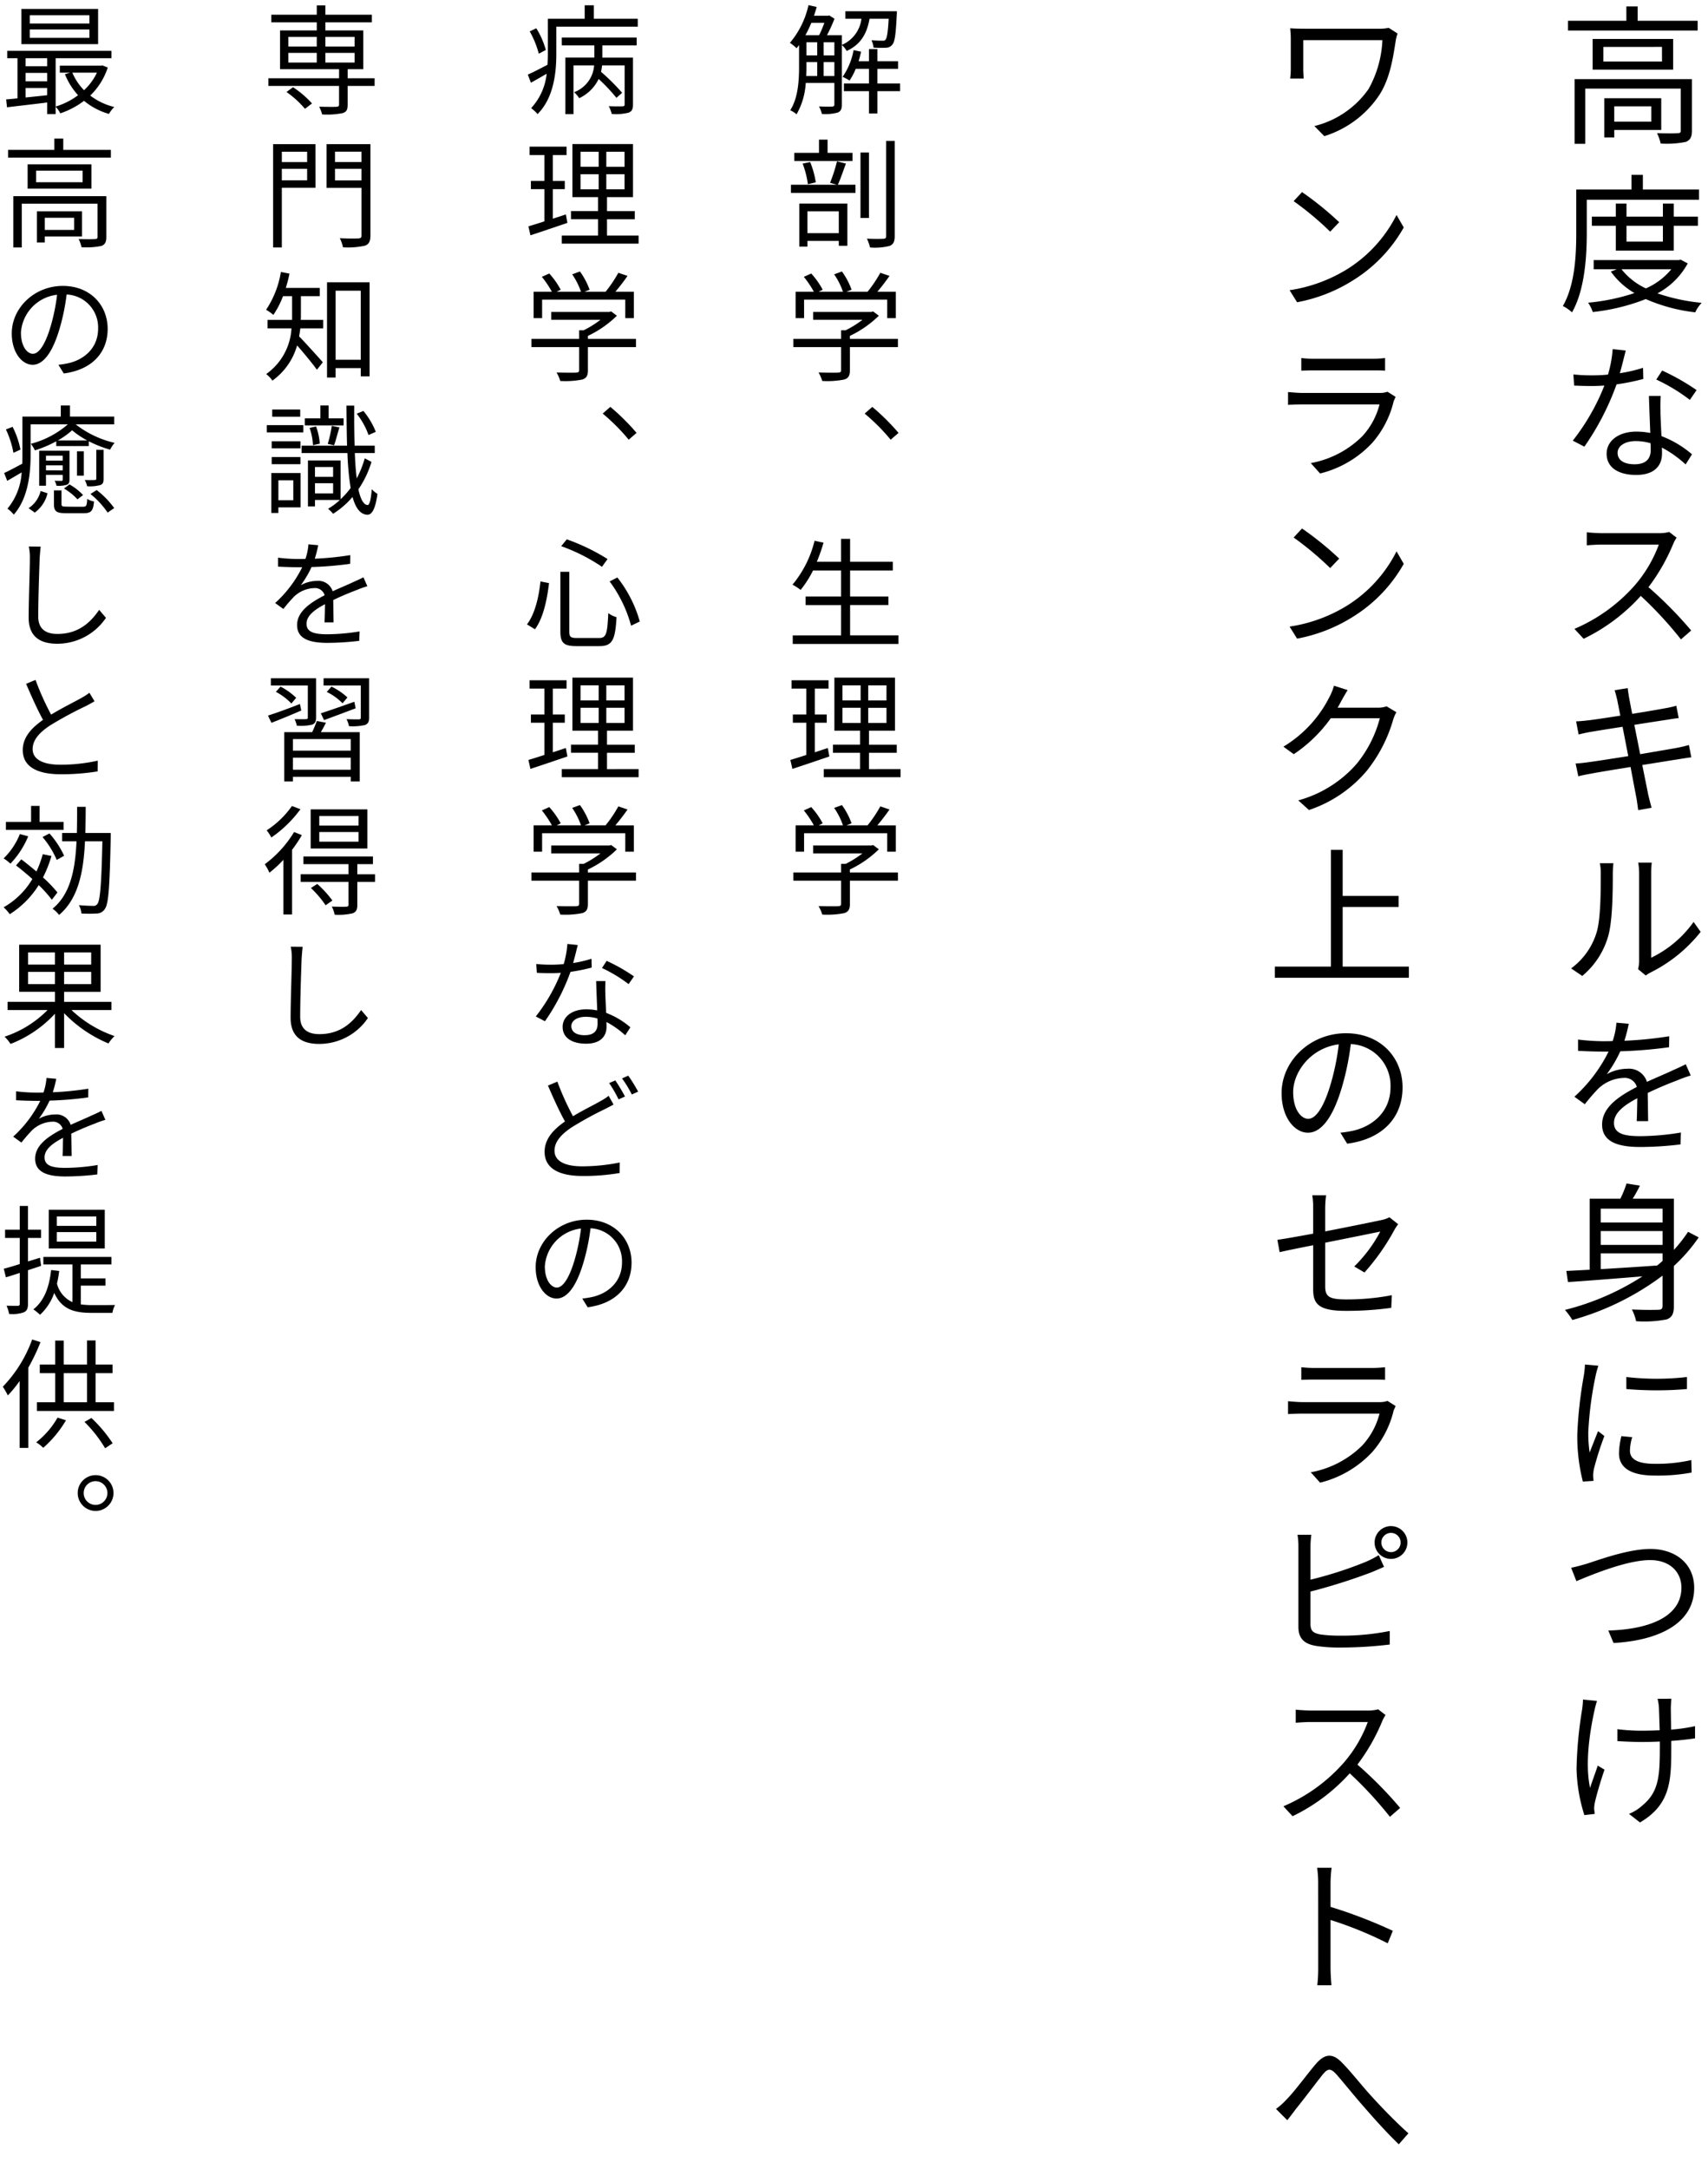 <svg id="グループ_3400" data-name="グループ 3400" xmlns="http://www.w3.org/2000/svg" xmlns:xlink="http://www.w3.org/1999/xlink" width="329.315" height="418.064" viewBox="0 0 329.315 418.064">
  <defs>
    <clipPath id="clip-path">
      <rect id="長方形_1403" data-name="長方形 1403" width="329.315" height="418.064" fill="none"/>
    </clipPath>
  </defs>
  <g id="グループ_3400-2" data-name="グループ 3400" clip-path="url(#clip-path)">
    <path id="パス_13323" data-name="パス 13323" d="M305.942,38.507v6.324c0,4.467-.348,10.994-2.843,15.374a8.3,8.3,0,0,0-1.769-1.219c2.378-4.119,2.581-9.978,2.581-14.155v-8.3h10.646V33.692h2.2v2.843h10.82v1.972Zm21.581,200.014a32.137,32.137,0,0,1-4.786,5.511v7.658c0,1.509-.319,2.234-1.392,2.64a22.686,22.686,0,0,1-5.889.348,9.282,9.282,0,0,0-.812-2.263c2.291.116,4.467.087,5.1.058.609,0,.812-.2.812-.812v-5.772a52.193,52.193,0,0,1-17.4,8.557,12.8,12.8,0,0,0-1.421-1.944,50,50,0,0,0,14.938-6.468c-5.308.435-10.529.841-14.358,1.1L302,244.99c1.3-.058,2.814-.145,4.5-.232V231.066h5.917a20.633,20.633,0,0,0,1.19-2.929l2.581.406a26.58,26.58,0,0,1-1.392,2.523h7.948v9.863a28.386,28.386,0,0,0,2.727-3.481ZM327.32,4V5.882h-25V4h11.255V1.241h2.175V4ZM307.827,179.769c.813-2.582.813-8.209.813-11.342a9.988,9.988,0,0,0-.175-2.031h2.611c-.029.32-.116,1.19-.116,2,0,3.133-.029,9.021-.87,11.98a15.437,15.437,0,0,1-5.018,7.745l-2.147-1.451A13.435,13.435,0,0,0,307.827,179.769Zm-1.769,121.623c2.407-.783,7.977-2.813,12.154-2.813,4.7,0,8.441,2.726,8.441,7.512,0,6.817-6.788,10.124-15.548,10.617L310.09,314.3c7.455-.2,14.1-2.436,14.1-8.267,0-2.987-2.2-5.308-6.033-5.308-4.7,0-11.951,3.133-14.214,4.061l-1.015-2.581C303.94,302,304.985,301.711,306.058,301.392Zm6.265-229.448A29.354,29.354,0,0,0,316.79,70.9l.058,2.147a42.551,42.551,0,0,1-5.163,1.044A51,51,0,0,1,305.478,86.1l-2.234-1.16a42.047,42.047,0,0,0,6.092-10.617c-.842.058-1.683.087-2.495.087-1.073,0-2.262-.029-3.336-.087l-.145-2.146a32.495,32.495,0,0,0,3.481.174,30.394,30.394,0,0,0,3.191-.145,22.72,22.72,0,0,0,.9-4.9l2.524.261C313.194,68.58,312.788,70.291,312.323,71.944Zm10.269,32.945a37.612,37.612,0,0,1-4.757,8.295,76.24,76.24,0,0,1,8.238,8.354L324.1,123.25a74.068,74.068,0,0,0-7.745-8.383,35.63,35.63,0,0,1-11.022,8.267l-1.77-1.915a32.329,32.329,0,0,0,11.6-8.354,25.352,25.352,0,0,0,4.67-7.889H308.785c-1.016,0-2.524.116-2.843.145V102.6c.377.058,1.972.174,2.843.174H319.72a7.621,7.621,0,0,0,2.118-.232l1.421,1.1A7.061,7.061,0,0,0,322.592,104.889Zm-8.557,92.45a27.432,27.432,0,0,1-.841,3.278,73.923,73.923,0,0,0,8.644-.87l-.029,2.117a86.732,86.732,0,0,1-9.4.783,23.83,23.83,0,0,1-2.61,4.409,8.353,8.353,0,0,1,3.945-1.044,3.637,3.637,0,0,1,3.8,2.524c1.972-.9,3.684-1.6,5.134-2.292.87-.377,1.566-.7,2.349-1.1l.958,2.175a24.06,24.06,0,0,0-2.524.9c-1.6.609-3.626,1.421-5.772,2.465.029,1.654.058,4.032.087,5.425h-2.205c.058-1.1.087-2.93.116-4.41-2.668,1.393-4.5,2.872-4.5,4.758,0,2.175,2.205,2.552,5.134,2.552a49.86,49.86,0,0,0,7.774-.7l-.087,2.292a65.715,65.715,0,0,1-7.774.493c-4.119,0-7.338-.9-7.338-4.322,0-3.394,3.393-5.541,6.7-7.252a2.428,2.428,0,0,0-2.581-1.74,7.461,7.461,0,0,0-4.874,2.088,37.665,37.665,0,0,0-2.581,2.988l-2-1.451a29.264,29.264,0,0,0,6.585-8.7H308.93c-1.219,0-3.1-.058-4.671-.145v-2.175a41.044,41.044,0,0,0,4.816.319c.58,0,1.218,0,1.856-.029a14.239,14.239,0,0,0,.725-3.539ZM326.218,25.172c0,1.16-.261,1.8-1.161,2.176a18.4,18.4,0,0,1-4.873.319,8.643,8.643,0,0,0-.7-2c1.857.058,3.481.058,4,0,.493,0,.58-.145.58-.551V17.079H305.652V27.725h-2.06V15.252h22.626ZM303.882,139.051c.726-.029,1.48-.087,2.35-.2,1.1-.116,3.539-.493,6.178-.9-.29-1.509-.522-2.611-.58-2.959-.174-.725-.319-1.334-.522-1.944l2.524-.406c.058.493.174,1.306.29,1.944.058.29.261,1.421.58,3.016,2.727-.435,5.279-.87,6.469-1.1a16.92,16.92,0,0,0,2.03-.464l.464,2.379c-.406.029-1.276.174-2.03.29-1.277.2-3.829.58-6.527,1.015.348,1.74.754,3.742,1.131,5.656,2.843-.493,5.483-.928,6.9-1.189a23.84,23.84,0,0,0,2.495-.58l.464,2.378c-.58.059-1.48.2-2.553.378-1.537.232-4.148.667-6.9,1.1.552,2.756,1.016,5.018,1.132,5.656.2.812.406,1.683.667,2.582l-2.582.464c-.145-.957-.232-1.828-.406-2.64l-1.073-5.685c-3.191.522-6.208,1.015-7.571,1.276-1.1.2-1.885.348-2.5.522l-.522-2.465c.7-.029,1.77-.145,2.495-.261,1.421-.174,4.467-.667,7.658-1.161-.377-1.914-.754-3.916-1.1-5.656-2.669.406-5.106.812-6.179.986-.812.145-1.45.29-2.292.493Zm4.032,188.817c-.174.522-.377,1.3-.493,1.856-.9,4.119-1.856,10.24-.841,14.91.377-1.218,1.015-2.872,1.479-4.293l1.306.783c-.7,1.972-1.538,4.873-1.857,6.294a6.64,6.64,0,0,0-.145,1.277c.029.261.087.638.116.957l-2,.232a31.463,31.463,0,0,1-1.509-9.021,79.412,79.412,0,0,1,1.074-11.342,17.3,17.3,0,0,0,.174-1.914Zm.261-64.612a18.387,18.387,0,0,0-.522,1.915,67.622,67.622,0,0,0-1.421,10.906,26.3,26.3,0,0,0,.261,3.916c.493-1.276,1.16-2.959,1.624-4.119l1.219.928a61.986,61.986,0,0,0-2.031,6.382,10.76,10.76,0,0,0-.145,1.276l.087.986-2.059.145a35.341,35.341,0,0,1-1.074-9.137,83.211,83.211,0,0,1,1.277-11.4,16.626,16.626,0,0,0,.2-2.031ZM325.406,50.777a14.334,14.334,0,0,1-5.831,5.773,36.894,36.894,0,0,0,8.528,1.827,6.385,6.385,0,0,0-1.247,1.828,33.117,33.117,0,0,1-9.543-2.553A39.342,39.342,0,0,1,307.1,60.147a7.44,7.44,0,0,0-.9-1.8,39.356,39.356,0,0,0,8.934-1.856,14.61,14.61,0,0,1-4.554-4.148l1.16-.435h-4.467v-1.77h16.389l.377-.087ZM311.54,48.312V43.526h-4.612v-1.77h4.612V39.233h2.06v2.523h7.019V39.233h2.089v2.523h4.67v1.77h-4.67v4.786ZM322.592,7.507v5.917H307.073V7.507ZM308.64,232.981v2.668h11.921v-2.668Zm11.921,4.322H308.64v2.668h11.921Zm-11.921,7.338c3.364-.2,7.135-.435,10.877-.7.348-.29.7-.58,1.044-.9V241.6H308.64Zm11.8-235.6H309.133v2.814h11.312Zm-9.2,16.012v1.45h-1.914v-7.57H320.3v6.12Zm8.9,54.343c.029,1.074.116,2.93.2,4.67a19.7,19.7,0,0,1,5.889,3.51L325,89.523a21.546,21.546,0,0,0-4.583-3.249c.029.435.029.841.029,1.16,0,2.292-1.421,4.119-4.989,4.119-3.133,0-5.685-1.247-5.685-4.09,0-2.61,2.494-4.264,5.685-4.264a13.813,13.813,0,0,1,2.727.261c-.087-2.32-.2-5.1-.261-7.135h2.262C320.126,77.514,320.126,78.384,320.155,79.4Zm-8.9-58.9v2.959h7.136V20.5Zm11.023,306.96c-.058.464-.087,1.015-.116,1.653,0,.638.029,2.495.058,4.293a32.557,32.557,0,0,0,4.612-.667v2.35c-1.3.2-2.9.377-4.583.493v.986c0,6.526-.029,11.2-6.034,14.735l-2.117-1.653a9,9,0,0,0,2.785-1.8c3.045-2.611,3.161-5.831,3.161-11.313V335.7c-1.189.058-2.407.087-3.568.087-1.363,0-3.364-.087-4.612-.174v-2.292a36.714,36.714,0,0,0,4.612.29c1.132,0,2.35-.029,3.539-.087-.058-1.769-.116-3.684-.145-4.38a10.315,10.315,0,0,0-.261-1.682ZM315.166,89.494c2.379,0,3.1-1.248,3.1-2.756,0-.377,0-.812-.029-1.305a10.257,10.257,0,0,0-2.872-.406c-2.088,0-3.481.957-3.481,2.262S312.962,89.494,315.166,89.494Zm-.464,187.54a9.415,9.415,0,0,0-.435,2.611c0,1.305.928,2.524,4.815,2.524a30.6,30.6,0,0,0,7.02-.726l.058,2.408a35.437,35.437,0,0,1-7.107.58c-4.757,0-6.9-1.6-6.9-4.264a14.661,14.661,0,0,1,.464-3.336Zm-2.06-225.125a13,13,0,0,0,4.7,3.683,13.332,13.332,0,0,0,4.9-3.683Zm.929,213.523a50.816,50.816,0,0,0,11.689,0v2.32a68.406,68.406,0,0,1-11.689,0ZM313.6,43.526v3.045h7.019V43.526Zm2.436,141.7V168.369a13.137,13.137,0,0,0-.174-2.089h2.611a17.113,17.113,0,0,0-.116,2.089v16.244a21.4,21.4,0,0,0,8.18-6.9l1.363,1.915a28.466,28.466,0,0,1-9.6,7.8,6.891,6.891,0,0,0-.986.609l-1.48-1.219A6.463,6.463,0,0,0,316.036,185.222Zm3.307-112.059,1.131-1.741a43.754,43.754,0,0,1,6.643,3.771l-1.3,1.886A34.557,34.557,0,0,0,319.343,73.163Z"/>
    <path id="パス_13324" data-name="パス 13324" d="M271.64,186.324v2.147H245.795v-2.147h10.82V163.815h2.262v8.876h10.791v2.147H258.877v11.486ZM248.115,404.633c1.509-1.508,3.858-4.757,5.57-6.758,1.653-1.944,3.191-2.234,5.047-.29,1.711,1.711,3.916,4.554,5.714,6.5,1.712,1.886,4.554,4.873,7.107,7.136l-1.856,2.118c-2.118-2.031-4.757-4.932-6.672-7.165-1.856-2.089-4.032-4.815-5.337-6.295-1.219-1.334-1.712-1.131-2.7.058-1.334,1.683-3.655,4.786-5.105,6.556-.58.783-1.218,1.624-1.683,2.2l-2.175-2.175A13.58,13.58,0,0,0,248.115,404.633Zm5.077-164.6c-2.843.552-5.338,1.074-6.469,1.335l-.435-2.379c1.276-.174,3.916-.638,6.9-1.189v-4.815a15.246,15.246,0,0,0-.174-2.582h2.668a19.31,19.31,0,0,0-.174,2.582v4.38c4.786-.928,9.718-1.944,10.907-2.2a5.752,5.752,0,0,0,1.479-.522l1.683,1.334a10.367,10.367,0,0,0-.726,1.1,42.941,42.941,0,0,1-5.772,8.209l-1.972-1.161a27.054,27.054,0,0,0,5.018-6.729c-.493.116-5.657,1.16-10.617,2.146v8.412c0,1.944.7,2.524,4.061,2.524a46.209,46.209,0,0,0,8.789-.812l-.116,2.436a62.52,62.52,0,0,1-8.818.58c-5.25,0-6.236-1.392-6.236-4.148Zm6.555-19.571-1.305-2.118a22.3,22.3,0,0,0,2.408-.377c3.654-.812,7.251-3.539,7.251-8.441a8,8,0,0,0-7.658-8.267,51.571,51.571,0,0,1-1.682,8.209c-1.711,5.859-3.974,8.876-6.585,8.876-2.552,0-5.076-2.93-5.076-7.629,0-6.178,5.483-11.545,12.415-11.545,6.672,0,10.907,4.7,10.907,10.443C270.422,215.5,266.477,219.587,259.747,220.458Zm-1.189-85.236c-.2.377-.406.783-.667,1.189h7.629a5.192,5.192,0,0,0,1.827-.261l1.886,1.131a7.806,7.806,0,0,0-.639,1.509,28.358,28.358,0,0,1-4.989,9.688,24.885,24.885,0,0,1-11.226,7.658l-2.059-1.857a22.961,22.961,0,0,0,11.255-7.048,23.2,23.2,0,0,0,4.467-8.789h-9.456a27.65,27.65,0,0,1-7.136,6.932l-2-1.45a23.522,23.522,0,0,0,8.847-9.514,10.5,10.5,0,0,0,.9-2.234l2.639.841C259.37,133.772,258.848,134.7,258.558,135.222Zm7.919,196.62a37.64,37.64,0,0,1-4.757,8.3,76.061,76.061,0,0,1,8.238,8.354l-1.973,1.711a74.146,74.146,0,0,0-7.745-8.383,35.615,35.615,0,0,1-11.022,8.267l-1.77-1.914a32.353,32.353,0,0,0,11.6-8.354,25.368,25.368,0,0,0,4.67-7.89H252.67c-1.016,0-2.524.116-2.843.145V329.55c.377.058,1.972.174,2.843.174h10.935a7.621,7.621,0,0,0,2.118-.232l1.421,1.1A7.134,7.134,0,0,0,266.477,331.842Zm2.233-254.5a18.729,18.729,0,0,1-4.119,8.006,20.374,20.374,0,0,1-10.065,5.917l-1.8-2a18.887,18.887,0,0,0,9.92-5.164,14.15,14.15,0,0,0,3.336-6.149H251.1c-.638,0-1.74.029-2.755.087V75.57c1.015.087,2,.174,2.755.174h14.852a4.458,4.458,0,0,0,1.566-.232l1.566.987C268.971,76.789,268.8,77.137,268.71,77.34Zm0,194.531a18.718,18.718,0,0,1-4.119,8.006,20.374,20.374,0,0,1-10.065,5.917l-1.8-2a18.886,18.886,0,0,0,9.92-5.163,14.153,14.153,0,0,0,3.336-6.15H251.1c-.638,0-1.74.029-2.755.087V270.1c1.015.087,2,.174,2.755.174h14.852a4.458,4.458,0,0,0,1.566-.232l1.566.986C268.971,271.32,268.8,271.668,268.71,271.871ZM259.892,51.793a26.275,26.275,0,0,0,9.37-10.356l1.392,2.408a28.356,28.356,0,0,1-9.485,10.007,30.767,30.767,0,0,1-11.081,4.409l-1.45-2.32A29.338,29.338,0,0,0,259.892,51.793Zm0,64.843a26.266,26.266,0,0,0,9.37-10.355l1.392,2.407a28.358,28.358,0,0,1-9.485,10.008,30.767,30.767,0,0,1-11.081,4.409l-1.45-2.321A29.306,29.306,0,0,0,259.892,116.636ZM269.117,7.768c-.523,3.336-1.1,7.339-3.162,10.529a19.771,19.771,0,0,1-10.617,7.948L253.424,24.3a17.957,17.957,0,0,0,10.442-7.136,21.08,21.08,0,0,0,2.669-9.427H251.277v5.6c0,.406.029,1.1.087,1.8h-2.61a14.27,14.27,0,0,0,.116-1.8v-6c0-.667-.058-1.277-.116-1.886.754.058,1.8.087,2.987.087h14.243a8.314,8.314,0,0,0,1.769-.174l1.712,1.1A7.247,7.247,0,0,0,269.117,7.768Zm-16.883,207.9c1.335,0,2.9-1.885,4.322-6.671a46.16,46.16,0,0,0,1.567-7.687c-5.453.7-8.789,5.366-8.789,9.195C249.334,214.076,250.987,215.671,252.234,215.671ZM258.21,42.829l-1.741,1.828a59.645,59.645,0,0,0-7.048-5.889l1.624-1.74A62.377,62.377,0,0,1,258.21,42.829Zm0,64.844-1.741,1.828a59.549,59.549,0,0,0-7.048-5.889l1.624-1.74A62.378,62.378,0,0,1,258.21,107.673Zm-5.54,190.442V304.5a74.454,74.454,0,0,0,10.7-3.452,19.844,19.844,0,0,0,2.466-1.276l1.015,2.262c-.812.349-1.827.813-2.669,1.132a111.607,111.607,0,0,1-11.515,3.626v6.207c0,1.421.58,1.8,1.914,2.06a26.52,26.52,0,0,0,3.742.232,46.6,46.6,0,0,0,9.63-.9V317a80.074,80.074,0,0,1-9.746.58,28.383,28.383,0,0,1-4.5-.319c-2.176-.377-3.365-1.363-3.365-3.655V298.115a13.289,13.289,0,0,0-.174-2.263h2.669A17.517,17.517,0,0,0,252.67,298.115ZM253.4,69.16H264.5a22.484,22.484,0,0,0,2.553-.145v2.436c-.7-.058-1.653-.058-2.611-.058H253.4c-.841,0-1.741.029-2.5.058V69.015A21.439,21.439,0,0,0,253.4,69.16Zm0,194.531H264.5a22.482,22.482,0,0,0,2.553-.145v2.437c-.7-.058-1.653-.058-2.611-.058H253.4c-.841,0-1.741.029-2.5.058v-2.437A21.437,21.437,0,0,0,253.4,263.691Zm.754,99.3a20.848,20.848,0,0,0-.2-2.958h2.785a25.345,25.345,0,0,0-.2,2.958v4.583a92.628,92.628,0,0,1,12.009,4.613l-.986,2.407a72.74,72.74,0,0,0-11.023-4.5v9.253c0,.9.088,2.408.175,3.336h-2.727a29.75,29.75,0,0,0,.174-3.336Zm14.039-68.817a3.161,3.161,0,1,1-3.161,3.161A3.169,3.169,0,0,1,268.188,294.17Zm0,5.018a1.856,1.856,0,1,0-1.856-1.857A1.857,1.857,0,0,0,268.188,299.188Z"/>
    <path id="パス_13325" data-name="パス 13325" d="M167.657,3.615c-.483,2.714-1.587,4.921-4.415,6.209a4.407,4.407,0,0,0-.92-1.15V20.126c0,.827-.184,1.31-.782,1.563a8.862,8.862,0,0,1-3.081.276,5.333,5.333,0,0,0-.552-1.448c1.2.046,2.23.046,2.529.023.322-.023.437-.115.437-.414V15.987h-5.519a13.753,13.753,0,0,1-1.77,6.047,5.034,5.034,0,0,0-1.219-.782c1.541-2.414,1.7-5.817,1.7-8.393V8.674a7.3,7.3,0,0,1-.483.621A8.449,8.449,0,0,0,152.3,8.26,16.865,16.865,0,0,0,155.883.994l1.587.345c-.161.575-.345,1.149-.529,1.7h2.69l.253-.069,1.012.644a30.063,30.063,0,0,1-1.449,3.174h2.875V8.651a6.293,6.293,0,0,0,3.771-5.036h-3.1V2.167h9.934s0,.436-.023.643c-.184,3.8-.368,5.266-.874,5.818a1.565,1.565,0,0,1-1.242.575,20.919,20.919,0,0,1-2.368-.023,4.384,4.384,0,0,0-.391-1.426,20.6,20.6,0,0,0,2.069.092c.3.023.483,0,.644-.207.253-.3.46-1.356.6-4.024Zm-7.75,142.206c-2.46.828-5.082,1.724-7.128,2.391l-.391-1.724c.851-.253,1.909-.575,3.081-.966v-6.209h-2.6v-1.586h2.6v-4.99h-2.851v-1.61h7.128v1.61H157.1v4.99h2.3v1.586h-2.3v5.7l2.506-.828Zm3.2-114.284c-.529,1.356-1.058,3.012-1.564,4.07h3.4v1.586H152.5V35.607h8.853l-1.311-.368a30.039,30.039,0,0,0,1.334-4.139Zm10.117,90.938v1.656H152.848v-1.656h9.313v-5.84h-6.83v-1.656h6.83v-5.013h-5.4a20.644,20.644,0,0,1-2.391,3.748A11.356,11.356,0,0,0,152.8,112.7a20.962,20.962,0,0,0,4.254-8.463l1.725.368a31.493,31.493,0,0,1-1.288,3.679h4.668v-4.415h1.747v4.415h8.233v1.679h-8.233v5.013h7.382v1.656h-7.382v5.84Zm-.092-55.567h-9.266v4.484c0,1.012-.276,1.518-1.1,1.771a17.1,17.1,0,0,1-4.231.276,7.333,7.333,0,0,0-.713-1.633c1.747.046,3.311.046,3.748.023.483-.023.6-.138.6-.483V66.908h-9.2V65.322h9.2V63.666h.874a19.351,19.351,0,0,0,3.242-2.023h-9.5V60.125H168l.345-.092,1.1.828a20.552,20.552,0,0,1-5.587,3.886v.575h9.266Zm0,102.856h-9.266v4.484c0,1.012-.276,1.518-1.1,1.771a17.1,17.1,0,0,1-4.231.276,7.333,7.333,0,0,0-.713-1.633c1.747.046,3.311.046,3.748.023.483-.023.6-.138.6-.483v-4.438h-9.2v-1.587h9.2v-1.655h.874a19.291,19.291,0,0,0,3.242-2.024h-9.5v-1.517H168l.345-.092,1.1.827a20.533,20.533,0,0,1-5.587,3.887v.574h9.266ZM164.368,31.031H153.147V29.467h4.76V26.915h1.655v2.552h4.806Zm-9.336,30.29H153.4V56.239h3.518a19.067,19.067,0,0,0-1.932-2.875l1.426-.643a15.376,15.376,0,0,1,2.208,3.127l-.782.391h4.691a13.572,13.572,0,0,0-1.7-3.357l1.5-.552a14.155,14.155,0,0,1,1.862,3.518l-.988.391h4.07a24.894,24.894,0,0,0,2.46-3.656l1.771.6c-.713,1.035-1.564,2.139-2.346,3.059h3.565v5.082H171.06V57.756H155.032Zm0,102.855H153.4v-5.082h3.518a19.111,19.111,0,0,0-1.932-2.874l1.426-.644a15.408,15.408,0,0,1,2.208,3.128l-.782.39h4.691a13.606,13.606,0,0,0-1.7-3.357l1.5-.552a14.177,14.177,0,0,1,1.862,3.519l-.988.39h4.07a24.789,24.789,0,0,0,2.46-3.656l1.771.6c-.713,1.035-1.564,2.139-2.346,3.058h3.565v5.082H171.06v-3.564H155.032ZM154.113,39.24h9.267v8.14h-1.656v-.943h-6.048v1.1h-1.563Zm1.655-3.725a18.044,18.044,0,0,0-1.012-3.978l1.449-.3a16.73,16.73,0,0,1,1.081,3.909ZM156.435,4.4a25.723,25.723,0,0,1-1.15,2.392h2.645A20.762,20.762,0,0,0,158.942,4.4Zm-.943,8.462c0,.552,0,1.173-.046,1.794h2.116V11.962h-2.07Zm0-2.184h2.07V8.145h-2.07Zm.184,30.06v4.208h6.048V40.735Zm3.128-30.06h2.069V8.145H158.8Zm2.069,3.978V11.962H158.8v2.691Zm12.762,133.6v1.564H158.827v-1.564h6.99v-3.15H160.6v-1.564h5.22v-2.69h-4.944V130.621h11.682v10.233h-5.013v2.69H172.9v1.564h-5.358v3.15Zm-11.2-13.245h3.5v-2.9h-3.5Zm0,4.346h3.5v-2.92h-3.5ZM173.543,17.573h-4.369v4.3h-1.632v-4.3h-4.829V16.1h4.829V13.273h-2.553a11.542,11.542,0,0,1-1.195,2.254,10.232,10.232,0,0,0-1.334-.713,13.08,13.08,0,0,0,2.115-5.151l1.449.3c-.138.621-.3,1.242-.483,1.839h2V9.456h1.632V11.8h3.978v1.472h-3.978V16.1h4.369Zm-6,24.449h-1.633V29.4h1.633Zm-.828,37.7,1.472-1.288a43.41,43.41,0,0,1,5.058,5.013l-1.517,1.311A38.5,38.5,0,0,0,166.714,79.722Zm5.795-52.554V45.495c0,1.1-.276,1.609-.989,1.908a11.427,11.427,0,0,1-3.771.3,8.866,8.866,0,0,0-.6-1.7c1.448.069,2.759.046,3.15.023.391,0,.552-.137.552-.528V27.168Zm-1.587,104.948H167.4v2.9h3.518Zm0,4.323H167.4v2.92h3.518Z"/>
    <path id="パス_13326" data-name="パス 13326" d="M105.858,112.4c-.368,3.081-1.081,6.691-2.713,8.9l-1.541-.943c1.541-2,2.3-5.335,2.6-8.278ZM122.966,3.615V5.133H107.261v5.289c0,3.541-.483,8.439-3.61,11.566a8.462,8.462,0,0,0-1.242-1.15,11.483,11.483,0,0,0,2.989-6.622c-1.035.6-2.069,1.2-3.035,1.725l-.6-1.564c1.035-.437,2.369-1.15,3.794-1.886.046-.736.069-1.425.069-2.092V3.615h7.106v-2.6h1.77v2.6ZM109.4,42.965c-2.46.828-5.082,1.725-7.128,2.392l-.391-1.725c.851-.253,1.909-.575,3.081-.966V36.458h-2.6V34.871h2.6v-4.99H102.11v-1.61h7.128v1.61h-2.644v4.99h2.3v1.587h-2.3v5.7l2.506-.828Zm0,102.856c-2.46.828-5.082,1.724-7.128,2.391l-.391-1.724c.851-.253,1.909-.575,3.081-.966v-6.209h-2.6v-1.586h2.6v-4.99H102.11v-1.61h7.128v1.61h-2.644v4.99h2.3v1.586h-2.3v5.7l2.506-.828ZM103.881,10.353a17.783,17.783,0,0,0-1.748-4.3l1.265-.6a15.447,15.447,0,0,1,1.839,4.185Zm18.74,56.555h-9.267v4.484c0,1.012-.275,1.518-1.1,1.771a17.1,17.1,0,0,1-4.231.276,7.332,7.332,0,0,0-.713-1.633c1.747.046,3.311.046,3.748.023.483-.023.6-.138.6-.483V66.908h-9.2V65.322h9.2V63.666h.874a19.351,19.351,0,0,0,3.242-2.023h-9.5V60.125h11.222l.345-.092,1.1.828a20.542,20.542,0,0,1-5.588,3.886v.575h9.267Zm0,102.856h-9.267v4.484c0,1.012-.275,1.518-1.1,1.771a17.1,17.1,0,0,1-4.231.276,7.332,7.332,0,0,0-.713-1.633c1.747.046,3.311.046,3.748.023.483-.023.6-.138.6-.483v-4.438h-9.2v-1.587h9.2v-1.655h.874a19.291,19.291,0,0,0,3.242-2.024h-9.5v-1.517h11.222l.345-.092,1.1.827a20.523,20.523,0,0,1-5.588,3.887v.574h9.267Zm-18.1-108.443h-1.632V56.239h3.518a19.068,19.068,0,0,0-1.932-2.875l1.426-.643a15.376,15.376,0,0,1,2.208,3.127l-.782.391h4.691a13.572,13.572,0,0,0-1.7-3.357l1.5-.552a14.154,14.154,0,0,1,1.862,3.518l-.988.391h4.07a24.894,24.894,0,0,0,2.46-3.656l1.771.6c-.713,1.035-1.564,2.139-2.346,3.059h3.565v5.082h-1.656V57.756H104.524Zm0,102.855h-1.632v-5.082h3.518a19.111,19.111,0,0,0-1.932-2.874l1.426-.644a15.408,15.408,0,0,1,2.208,3.128l-.782.39h4.691a13.606,13.606,0,0,0-1.7-3.357l1.5-.552a14.177,14.177,0,0,1,1.862,3.519l-.988.39h4.07a24.789,24.789,0,0,0,2.46-3.656l1.771.6c-.713,1.035-1.564,2.139-2.346,3.058h3.565v5.082h-1.656v-3.564H104.524Zm8.785,87.812-1.035-1.679a17.618,17.618,0,0,0,1.908-.3c2.9-.644,5.749-2.8,5.749-6.691a6.346,6.346,0,0,0-6.071-6.554,40.869,40.869,0,0,1-1.333,6.508c-1.357,4.645-3.151,7.036-5.22,7.036-2.024,0-4.024-2.322-4.024-6.048,0-4.9,4.346-9.152,9.842-9.152,5.288,0,8.646,3.726,8.646,8.279C121.771,248.056,118.643,251.3,113.309,251.988ZM110.5,185.636a23.253,23.253,0,0,0,3.541-.828l.046,1.7a33.707,33.707,0,0,1-4.093.828,40.434,40.434,0,0,1-4.921,9.52l-1.77-.92a33.361,33.361,0,0,0,4.829-8.416c-.667.046-1.334.069-1.978.069-.851,0-1.794-.023-2.644-.069l-.115-1.7a25.724,25.724,0,0,0,2.759.138,24.091,24.091,0,0,0,2.53-.115,18.055,18.055,0,0,0,.712-3.886l2,.207C111.193,182.969,110.871,184.325,110.5,185.636Zm-.023,29.531c1.978-1.2,4.047-2.184,5.266-2.9a10.881,10.881,0,0,0,1.61-1.035l.942,1.679c-.528.3-1.08.575-1.747.92a66.952,66.952,0,0,0-6.278,3.449c-2.092,1.379-3.357,2.828-3.357,4.53,0,1.885,1.794,3.012,5.335,3.012a36.612,36.612,0,0,0,7.243-.736l-.023,2.024a40.949,40.949,0,0,1-7.128.575c-4.231,0-7.336-1.265-7.336-4.668,0-2.323,1.495-4.162,3.932-5.841-1.057-1.863-2.23-4.484-3.288-6.921l1.817-.759A51.306,51.306,0,0,0,110.48,215.167Zm-3.127,33.027c1.058,0,2.3-1.495,3.426-5.289a36.661,36.661,0,0,0,1.242-6.094,7.867,7.867,0,0,0-6.968,7.289C105.053,246.929,106.364,248.194,107.353,248.194Zm2.414-137.975v11.5c0,1.057.253,1.264,1.518,1.264h4.231c1.38,0,1.587-.828,1.771-4.806a4.266,4.266,0,0,0,1.586.782c-.23,4.323-.782,5.588-3.265,5.588h-4.461c-2.437,0-3.1-.621-3.1-2.851V110.219Zm-.483-6.255a39.183,39.183,0,0,1,7.865,3.8l-1.081,1.494a34.88,34.88,0,0,0-7.864-3.978Zm-.965-96.716h14.44V8.743h-6.622v2.369h5.91v9.014c0,.85-.161,1.31-.828,1.586a9.823,9.823,0,0,1-3.266.253,6.583,6.583,0,0,0-.574-1.494c1.241.046,2.322.046,2.621.023.345,0,.437-.092.437-.391v-7.5h-4.346a11.658,11.658,0,0,1-.207,1.242,39.793,39.793,0,0,1,4.07,4.047l-1.1.966a33.658,33.658,0,0,0-3.426-3.633,7.866,7.866,0,0,1-3.748,3.7,5.717,5.717,0,0,0-.989-1.15,5.952,5.952,0,0,0,3.863-5.174h-3.978v9.4h-1.564v-10.9H114.6V8.743h-6.277ZM123.127,45.4v1.563H108.319V45.4h6.99V42.252h-5.22V40.689h5.22V38h-4.944V27.765h11.682V38h-5.013v2.691h5.358v1.563h-5.358V45.4Zm0,102.855v1.564H108.319v-1.564h6.99v-3.15h-5.22v-1.564h5.22v-2.69h-4.944V130.621h11.682v10.233h-5.013v2.69h5.358v1.564h-5.358v3.15Zm-6.415,43.288c.023.851.092,2.322.161,3.7a15.62,15.62,0,0,1,4.668,2.782l-.989,1.541A17.145,17.145,0,0,0,116.919,197c.023.345.023.667.023.919,0,1.817-1.127,3.266-3.955,3.266-2.484,0-4.507-.989-4.507-3.243,0-2.069,1.977-3.38,4.507-3.38a10.943,10.943,0,0,1,2.161.207c-.069-1.839-.161-4.047-.207-5.657h1.794C116.689,190.051,116.689,190.741,116.712,191.546Zm-3.955,8c1.885,0,2.46-.989,2.46-2.184,0-.3,0-.644-.023-1.035a8.128,8.128,0,0,0-2.276-.322c-1.656,0-2.76.759-2.76,1.794S111.009,199.548,112.757,199.548Zm-.828-167.39h3.5v-2.9h-3.5Zm0,4.346h3.5V33.583h-3.5Zm0,98.509h3.5v-2.9h-3.5Zm0,4.346h3.5v-2.92h-3.5Zm4.139,47.243.9-1.38a34.685,34.685,0,0,1,5.266,2.99l-1.035,1.494A27.475,27.475,0,0,0,116.068,186.6Zm.138-106.88,1.472-1.288a43.409,43.409,0,0,1,5.058,5.013l-1.517,1.311A38.5,38.5,0,0,0,116.206,79.722Zm4.208-50.462H116.9v2.9h3.518Zm0,4.323H116.9V36.5h3.518Zm0,98.533H116.9v2.9h3.518Zm0,4.323H116.9v2.92h3.518Zm.092,74.934-1.242.552a24.242,24.242,0,0,0-1.816-3.15l1.195-.506A34.629,34.629,0,0,1,120.506,211.373Zm-1.472-100.05a24.331,24.331,0,0,1,4.323,8.485l-1.678.805a25.493,25.493,0,0,0-4.139-8.531Zm4,99.107-1.218.552a21.053,21.053,0,0,0-1.886-3.1l1.2-.529A28,28,0,0,1,123.035,210.43Z"/>
    <path id="パス_13327" data-name="パス 13327" d="M58.2,160.98a26.174,26.174,0,0,1-1.886,2.828v12.464H54.637V165.74a22.1,22.1,0,0,1-2.69,2.483,10.752,10.752,0,0,0-.9-1.632,21.579,21.579,0,0,0,5.657-6.209Zm-.184-100.1c0,.23,0,.506-.023.782h4.323V63.3H57.9c-.046.506-.138,1.035-.23,1.541,1.08,1.081,3.863,4.185,4.576,4.99L61.1,71.277c-.782-1.126-2.576-3.288-3.817-4.69a12.538,12.538,0,0,1-4.76,6.783,5.668,5.668,0,0,0-1.2-1.265A11.571,11.571,0,0,0,56.2,63.3H51.579V61.666h4.737V57.09H54.568a17.1,17.1,0,0,1-1.862,3.61,9,9,0,0,0-1.4-.989,18.391,18.391,0,0,0,2.851-7.289l1.656.322A24.216,24.216,0,0,1,55.1,55.5h6.554V57.09H58.018Zm-.092,95.106a23.006,23.006,0,0,1-5.611,5.45,7.454,7.454,0,0,0-.9-1.38,17.623,17.623,0,0,0,4.875-4.691Zm.551-72.635H51.441v-1.4h7.036Zm-.39,53.613c-2.024.874-4.094,1.724-5.749,2.368l-.667-1.4c1.564-.483,3.886-1.334,6.163-2.231ZM72.228,16.561h-5.2v3.634c0,.942-.207,1.379-.966,1.609a15.2,15.2,0,0,1-3.955.253,6.635,6.635,0,0,0-.575-1.494c1.517.046,2.943.046,3.311.023.391-.023.529-.115.529-.437V16.561H51.74V15.09H65.376V13.342H53.993V5.869h7.083V4.3H52.315V2.833h8.761V1.04h1.656V2.833H71.7V4.3H62.732V5.869h7.312v7.473H67.032V15.09h5.2ZM59.351,132.139H52.223v-1.4h8.715V138.3c0,.759-.184,1.15-.736,1.38a9.819,9.819,0,0,1-2.966.207,6.338,6.338,0,0,0-.437-1.265c1.012.023,1.931.023,2.207,0,.276,0,.345-.092.345-.345ZM57.949,97.8H53.671v1.081H52.315v-7.7h5.634Zm-.023-11.382H52.384V85.057h5.542Zm-5.542,1.678h5.542v1.38H52.384Zm5.5-7.772h-5.4V78.94h5.4Zm2.943-44.138H54.338V47.7H52.66V27.788h8.163Zm.529,68.909a21.748,21.748,0,0,1-.667,2.6,58.551,58.551,0,0,0,6.852-.69l-.023,1.678a68.685,68.685,0,0,1-7.45.621,18.929,18.929,0,0,1-2.069,3.495,6.627,6.627,0,0,1,3.127-.827,2.883,2.883,0,0,1,3.012,2c1.564-.713,2.921-1.264,4.07-1.816.69-.3,1.242-.552,1.863-.874L70.826,113a19.063,19.063,0,0,0-2,.713c-1.265.483-2.874,1.127-4.576,1.955.023,1.311.046,3.2.069,4.3H62.571c.046-.874.069-2.323.092-3.5-2.116,1.1-3.565,2.276-3.565,3.771,0,1.725,1.748,2.023,4.07,2.023a39.626,39.626,0,0,0,6.163-.551l-.069,1.816a52.086,52.086,0,0,1-6.163.391c-3.265,0-5.817-.713-5.817-3.426,0-2.691,2.69-4.392,5.312-5.749a1.925,1.925,0,0,0-2.047-1.38,5.911,5.911,0,0,0-3.863,1.656,30.137,30.137,0,0,0-2.047,2.368l-1.586-1.149a23.2,23.2,0,0,0,5.219-6.9h-.965c-.966,0-2.461-.046-3.7-.115v-1.724a32.5,32.5,0,0,0,3.817.253c.46,0,.965,0,1.471-.023a11.287,11.287,0,0,0,.575-2.806Zm-7.267,27.255a12.7,12.7,0,0,1,3.013,2.161l-.92,1.1a11.8,11.8,0,0,0-2.989-2.253Zm-.414-39.77v3.841h2.875V92.576Zm.667-63.339v2h4.875v-2Zm4.875,5.519V32.548H54.338v2.208Zm3.633,104.557c-.321.621-.666,1.265-.988,1.817h7.5v9.5H67.629v-.9H56.477v.9H54.8v-9.5h5.381a19.785,19.785,0,0,0,.9-2.162ZM56.5,16.814a18.776,18.776,0,0,1,3.656,3.128L58.8,20.976a18.449,18.449,0,0,0-3.564-3.242Zm-.9-7.841h5.473V7.11H55.6Zm0,3.081h5.473V10.192H55.6Zm2.553,172.731c-.092,2.53-.276,7.842-.276,11.2,0,2.483,1.563,3.357,3.7,3.357,4.116,0,6.438-2.3,8.048-4.645l1.311,1.541a11.343,11.343,0,0,1-9.405,4.99c-3.266,0-5.5-1.334-5.5-5.036,0-3.334.23-9.06.23-11.406a9.928,9.928,0,0,0-.207-2.3l2.3.023C58.27,183.245,58.2,184.027,58.156,184.785Zm9.473-42.321H56.477v2.23H67.629Zm0,5.909v-2.322H56.477v2.322Zm4.691,21.621H68.894v4.415c0,.92-.207,1.357-.874,1.633a11.768,11.768,0,0,1-3.495.276,5.778,5.778,0,0,0-.552-1.564c1.288.046,2.438.046,2.76.023.368-.023.46-.115.46-.414v-4.369H57.972v-1.472h9.221v-1.954H58.5V165.1H71.907v1.472H68.894v1.954H72.32Zm-.689-80.959a19.086,19.086,0,0,1-2.53,5.289c.414,1.886.989,2.966,1.771,3.035.391.023.667-1.172.805-3.058a5.4,5.4,0,0,0,1.1.9c-.414,3.15-1.172,4.047-1.954,4.024-1.357-.069-2.254-1.288-2.852-3.426a16.516,16.516,0,0,1-3.748,3.242,6.385,6.385,0,0,0-.966-.966,13.389,13.389,0,0,0,2.277-1.7H60.731v1.241H59.374V88.759h6.3v7.474a15.89,15.89,0,0,0,1.931-2.162,54.364,54.364,0,0,1-.62-6.737h-8.83V85.908h8.761c-.069-2.346-.092-4.921-.115-7.726H68.3c-.023,2.828,0,5.426.069,7.726h3.886v1.426h-3.84c.069,1.839.184,3.5.368,4.874a19.315,19.315,0,0,0,1.541-3.863ZM66.25,82H58.776V80.642h2.99V78.159h1.586v2.483h2.9Zm-5.91,3.817a11.793,11.793,0,0,0-.644-3.334l1.242-.276a11.592,11.592,0,0,1,.713,3.311Zm10.486,77.739H59.9v-7.542H70.826Zm-9.658,6.83a20.231,20.231,0,0,1,2.92,3.2l-1.31.92a19.5,19.5,0,0,0-2.829-3.334Zm-.437-80.361V91.91h3.495V90.024Zm3.495,5.082V93.151H60.731v1.955Zm4.9,62.195H61.559v1.839h7.565Zm0,3.081H61.559v1.863h7.565ZM61.858,137.5c1.655-.529,4.07-1.38,6.461-2.231l.253,1.265c-2.115.8-4.346,1.632-6.093,2.276Zm9.313.8c0,.805-.184,1.2-.782,1.449a10.5,10.5,0,0,1-3.1.23,5.047,5.047,0,0,0-.483-1.357c1.08.046,2.069.046,2.391.046.276-.023.368-.092.368-.368v-6.162H62.387v-1.4h8.784ZM62.732,7.11V8.973h5.633V7.11Zm5.633,3.082H62.732v1.862h5.633Zm3.059,35.165c0,1.172-.3,1.724-1.058,2a15.472,15.472,0,0,1-4.231.322,7.729,7.729,0,0,0-.621-1.77c1.564.091,3.127.069,3.61.045.414-.023.575-.137.575-.6V36.205H62.961V27.788h8.463Zm-5.381,90.208a10.956,10.956,0,0,0-3.036-2.184l.9-1.035a12.683,12.683,0,0,1,3.082,2.092Zm5.22-81.143v18.12h-1.7V70.956H64.709v1.816H63.053V54.422ZM63.191,85.563a23.876,23.876,0,0,0,.782-3.472l1.472.3c-.368,1.195-.713,2.575-1.035,3.449Zm1.4-56.326v2h5.1v-2Zm5.1,5.542V32.548h-5.1v2.231Zm-.138,34.567V56.032H64.709V69.346Zm1.5,14.515a14.222,14.222,0,0,0-2.277-4.116l1.288-.529a14.7,14.7,0,0,1,2.391,4.024Z"/>
    <path id="パス_13328" data-name="パス 13328" d="M7.808,258.708a38.357,38.357,0,0,1-2.345,4.921V279.1H3.784V266.2a21.584,21.584,0,0,1-2.276,2.783,14.181,14.181,0,0,0-.966-1.679A25.783,25.783,0,0,0,6.2,258.2ZM5.44,161.21a17.115,17.115,0,0,1-3.426,5.266A9.883,9.883,0,0,0,.7,165.464a13.431,13.431,0,0,0,3.127-4.691ZM9.924,165a23.835,23.835,0,0,1-1.633,4.139,24.115,24.115,0,0,1,2.783,2.9l-1.081,1.4a23.58,23.58,0,0,0-2.529-2.828,17.616,17.616,0,0,1-5.588,5.611A7.744,7.744,0,0,0,.7,174.892a15.168,15.168,0,0,0,5.542-5.45c-1.035-.92-2.139-1.839-3.15-2.621l1.011-1.173c.92.69,1.932,1.518,2.921,2.345a20.337,20.337,0,0,0,1.218-3.334Zm-2,79c-.827.3-1.678.552-2.529.851V251.3c0,.943-.207,1.38-.782,1.656a6.6,6.6,0,0,1-2.851.321,7,7,0,0,0-.506-1.586c.989.023,1.908.023,2.161.023.276,0,.391-.092.391-.437v-5.91c-.942.322-1.839.6-2.667.851L.726,244.56c.851-.207,1.909-.529,3.081-.9v-5.036H.979v-1.587H3.807v-4.576H5.394v4.576H7.923v1.587H5.394v4.53l2.322-.713ZM5.9,87.655c0,3.519-.437,8.371-3.242,11.544a6.4,6.4,0,0,0-1.219-1.15,11.966,11.966,0,0,0,2.736-6.99c-.943.552-1.908,1.126-2.782,1.632L.8,91.174c.943-.414,2.162-1.081,3.495-1.794.023-.6.023-1.173.023-1.725V80.3h7.405V78.159h1.77V80.3h8.531v1.5H14.592a19.2,19.2,0,0,0,7.5,3.564,8.12,8.12,0,0,0-.873,1.311,22.845,22.845,0,0,1-4.094-1.61v.92H10.844v-.92a22.618,22.618,0,0,1-4.116,1.748,6.294,6.294,0,0,0-.782-1.265,17.687,17.687,0,0,0,7.128-3.748H5.9ZM13.787,194.7a22.84,22.84,0,0,0,8.3,5.013,7.577,7.577,0,0,0-1.172,1.426,25.437,25.437,0,0,1-8.555-5.841v6.715h-1.77v-6.6a22.88,22.88,0,0,1-8.554,5.818,8.094,8.094,0,0,0-1.15-1.4A20.744,20.744,0,0,0,9.165,194.7h-7.7V193.11h9.129v-1.932h-6.9V182.1H19.4v9.083H12.361v1.932h9.13V194.7ZM2.589,87.288A17.81,17.81,0,0,0,1.14,82.781l1.288-.506a16.7,16.7,0,0,1,1.517,4.392Zm9.681,72.68H1.14v-1.54H5.992v-3.082H7.625v3.082H12.27ZM20.778,13.02a13.135,13.135,0,0,1-3.381,5.4,12.435,12.435,0,0,0,4.645,2.208,5.606,5.606,0,0,0-1.034,1.333A13.165,13.165,0,0,1,16.2,19.436a15.924,15.924,0,0,1-4.576,2.414,5.588,5.588,0,0,0-.9-1.287v1.425H9.1v-2.23c-2.8.345-5.611.667-7.749.92L1.186,19.16c.644-.046,1.38-.115,2.184-.207V11.227H1.393V9.8h20.1v1.426H10.729V20.54a13.935,13.935,0,0,0,4.323-2.185,13.246,13.246,0,0,1-2.53-4.047l.989-.3H11.534V12.652h7.91l.3-.046Zm.6,15.872v1.495H1.554V28.892h8.922V26.708H12.2v2.184Zm-9.083,43.1-1.035-1.678a17.62,17.62,0,0,0,1.908-.3c2.9-.644,5.749-2.806,5.749-6.692a6.346,6.346,0,0,0-6.071-6.553,40.857,40.857,0,0,1-1.333,6.507c-1.357,4.645-3.151,7.037-5.22,7.037-2.024,0-4.024-2.323-4.024-6.048,0-4.9,4.346-9.152,9.842-9.152,5.288,0,8.646,3.725,8.646,8.278C20.755,68.058,17.627,71.3,12.293,71.99ZM10.844,207.947a21.739,21.739,0,0,1-.667,2.6,58.548,58.548,0,0,0,6.852-.69l-.023,1.679a68.683,68.683,0,0,1-7.45.621,18.962,18.962,0,0,1-2.069,3.495,6.617,6.617,0,0,1,3.127-.828,2.883,2.883,0,0,1,3.012,2c1.564-.713,2.921-1.265,4.07-1.817.69-.3,1.242-.552,1.863-.874l.759,1.725a19.063,19.063,0,0,0-2,.713c-1.265.483-2.874,1.127-4.576,1.955.023,1.31.046,3.2.069,4.3H12.063c.046-.874.069-2.323.092-3.5-2.116,1.1-3.565,2.277-3.565,3.772,0,1.724,1.748,2.023,4.07,2.023a39.51,39.51,0,0,0,6.163-.552l-.069,1.817a52.087,52.087,0,0,1-6.163.391c-3.265,0-5.817-.713-5.817-3.427,0-2.69,2.69-4.392,5.312-5.748a1.925,1.925,0,0,0-2.047-1.38,5.911,5.911,0,0,0-3.863,1.656,29.954,29.954,0,0,0-2.047,2.368L2.543,219.1a23.2,23.2,0,0,0,5.219-6.9H6.8c-.966,0-2.461-.046-3.7-.115v-1.725a32.494,32.494,0,0,0,3.817.253c.46,0,.965,0,1.471-.023a11.28,11.28,0,0,0,.575-2.805ZM20.5,45.679c0,.919-.207,1.425-.92,1.724a14.588,14.588,0,0,1-3.863.253,6.85,6.85,0,0,0-.552-1.587c1.472.046,2.759.046,3.173,0,.391,0,.46-.115.46-.436v-6.37H4.2V47.7H2.566V37.814H20.5ZM6.337,68.2c1.058,0,2.3-1.494,3.426-5.289a36.648,36.648,0,0,0,1.242-6.093A7.867,7.867,0,0,0,4.037,64.1C4.037,66.931,5.348,68.2,6.337,68.2ZM18.915,8.513H4.129V1.73H18.915ZM9.855,137.75c2.116-1.288,4.553-2.484,5.772-3.174a13.041,13.041,0,0,0,1.609-1.035l.989,1.633c-.483.3-1.035.6-1.7.943a72.409,72.409,0,0,0-6.876,3.725c-2.115,1.38-3.357,2.851-3.357,4.553,0,1.863,1.793,3.012,5.335,3.012a32.876,32.876,0,0,0,7.22-.781l-.023,2.069a43.421,43.421,0,0,1-7.1.552c-4.231,0-7.336-1.265-7.336-4.668,0-2.3,1.495-4.139,3.909-5.818-1.034-1.862-2.207-4.484-3.265-6.944l1.817-.759A51.662,51.662,0,0,0,9.855,137.75ZM4.934,11.227v1.54H9.1v-1.54Zm0,4.438H9.1v-1.61H4.934Zm0,3.127c1.311-.138,2.737-.276,4.162-.437v-1.4H4.934ZM17.627,31.675v4.691H5.325V31.675ZM5.417,185.935h5.174V183.59H5.417Zm5.174,3.771v-2.368H5.417v2.368ZM5.509,97.957a5.5,5.5,0,0,0,2.322-3.311l1.334.437A6.439,6.439,0,0,1,6.7,98.808Zm2.139,9.687c-.092,2.529-.276,7.841-.276,11.2,0,2.484,1.563,3.357,3.7,3.357,4.116,0,6.438-2.3,8.048-4.645l1.311,1.541a11.341,11.341,0,0,1-9.405,4.99c-3.266,0-5.5-1.334-5.5-5.036,0-3.334.23-9.06.23-11.405a9.931,9.931,0,0,0-.207-2.3l2.3.023C7.762,106.1,7.694,106.885,7.648,107.644Zm9.588-104.7H5.739V4.535h11.5Zm0,2.737H5.739V7.294h11.5ZM15.581,251.436a16.007,16.007,0,0,0,2.161.138c.552,0,3.657,0,4.438-.023a4.922,4.922,0,0,0-.506,1.518h-4c-3.311,0-5.725-.621-7.22-3.841a10.22,10.22,0,0,1-2.737,4.208A9.669,9.669,0,0,0,6.429,252.4c2.046-1.61,3.058-4.185,3.426-7.589l1.564.184a24.3,24.3,0,0,1-.437,2.438A5.323,5.323,0,0,0,13.971,251v-7.266H8.36v-1.449H21.491v1.449h-5.91v2.69h4.76v1.4h-4.76Zm.345-218.543H6.958v2.231h8.968Zm-3.2,240.877a21.462,21.462,0,0,1-4.392,5.311,7.656,7.656,0,0,0-1.356-1.057,16.115,16.115,0,0,0,4.116-4.76ZM8.636,45.587v1.149H7.119v-6h8.692v4.852ZM21.973,270.3v1.679H7.119V270.3h3.518v-5.611H7.671v-1.655h2.966v-4.622h1.656v4.622h4.484v-4.645h1.655v4.645H21.7v1.655H18.432V270.3ZM13.4,92.438c0,.6-.138.851-.529,1.012a5.5,5.5,0,0,1-1.977.184,3.5,3.5,0,0,0-.368-.966c.6.023,1.15.023,1.334.023.161,0,.23-.069.23-.23v-.919H8.866v2.092H7.556v-6.76H13.4Zm-2.46,73.325A17.128,17.128,0,0,0,8.2,161.348l1.334-.69a17.187,17.187,0,0,1,2.828,4.3ZM8.636,41.976v2.346h5.657V41.976Zm.23,45.863v.943h3.22v-.943Zm3.22,2.829V89.7H8.866v.966ZM20.2,240.651H9.4V233.2H20.2Zm1.15-79.257c-.207,9.681-.414,12.877-1.15,13.843a1.853,1.853,0,0,1-1.564.851,24.815,24.815,0,0,1-2.943,0,3.928,3.928,0,0,0-.483-1.61c1.219.115,2.3.138,2.736.138a.851.851,0,0,0,.828-.368c.529-.667.782-3.679.966-12.072H16.386c-.276,5.909-1.288,11.06-4.99,14.188a5.7,5.7,0,0,0-1.265-1.2c3.449-2.8,4.369-7.542,4.622-12.992H11.971v-1.61h2.851c.046-1.633.046-3.334.046-5.036h1.656c0,1.7-.023,3.4-.069,5.036h4.9Zm-9.5-64.288c0,.483.138.552,1.011.552.391.023,2.576.023,3.105.023.667,0,.782-.161.851-1.517a3.612,3.612,0,0,0,1.31.506c-.161,1.839-.575,2.253-1.954,2.253h-3.45c-1.862,0-2.322-.345-2.322-1.794v-2.6h1.449ZM18.57,234.489H10.959V236.3H18.57Zm0,3.012H10.959v1.839H18.57ZM16.823,84.9A16.129,16.129,0,0,1,13.9,82.941,14.448,14.448,0,0,1,11.143,84.9Zm-4.53,185.4h4.484v-5.611H12.293ZM14.937,96.256a11.334,11.334,0,0,0-2.6-2.093l1.058-.782a10.708,10.708,0,0,1,2.622,2.047Zm2.644,87.334h-5.22v2.345h5.22Zm0,3.748h-5.22v2.368h5.22ZM13.948,14.009a10.876,10.876,0,0,0,2.254,3.38,10.919,10.919,0,0,0,2.483-3.38ZM16.156,91.7H14.845V86.989h1.311Zm5.725,196.1a3.449,3.449,0,1,1-3.449-3.449A3.444,3.444,0,0,1,21.881,287.8Zm-1.172,0a2.288,2.288,0,0,0-4.576,0,2.288,2.288,0,1,0,4.576,0Zm-3.082-14.469a27.132,27.132,0,0,1,4.093,4.875l-1.448.965a25.732,25.732,0,0,0-3.978-5.082ZM19.973,92.254c0,.713-.115,1.035-.621,1.242a7.367,7.367,0,0,1-2.552.23,4.443,4.443,0,0,0-.46-1.2c.9.023,1.678.023,1.908,0,.253-.023.322-.069.322-.276V86.713h1.4Zm-1.334,2.208a16.967,16.967,0,0,1,3.38,3.472l-1.264.874a16.862,16.862,0,0,0-3.312-3.587Z"/>
  </g>
</svg>
